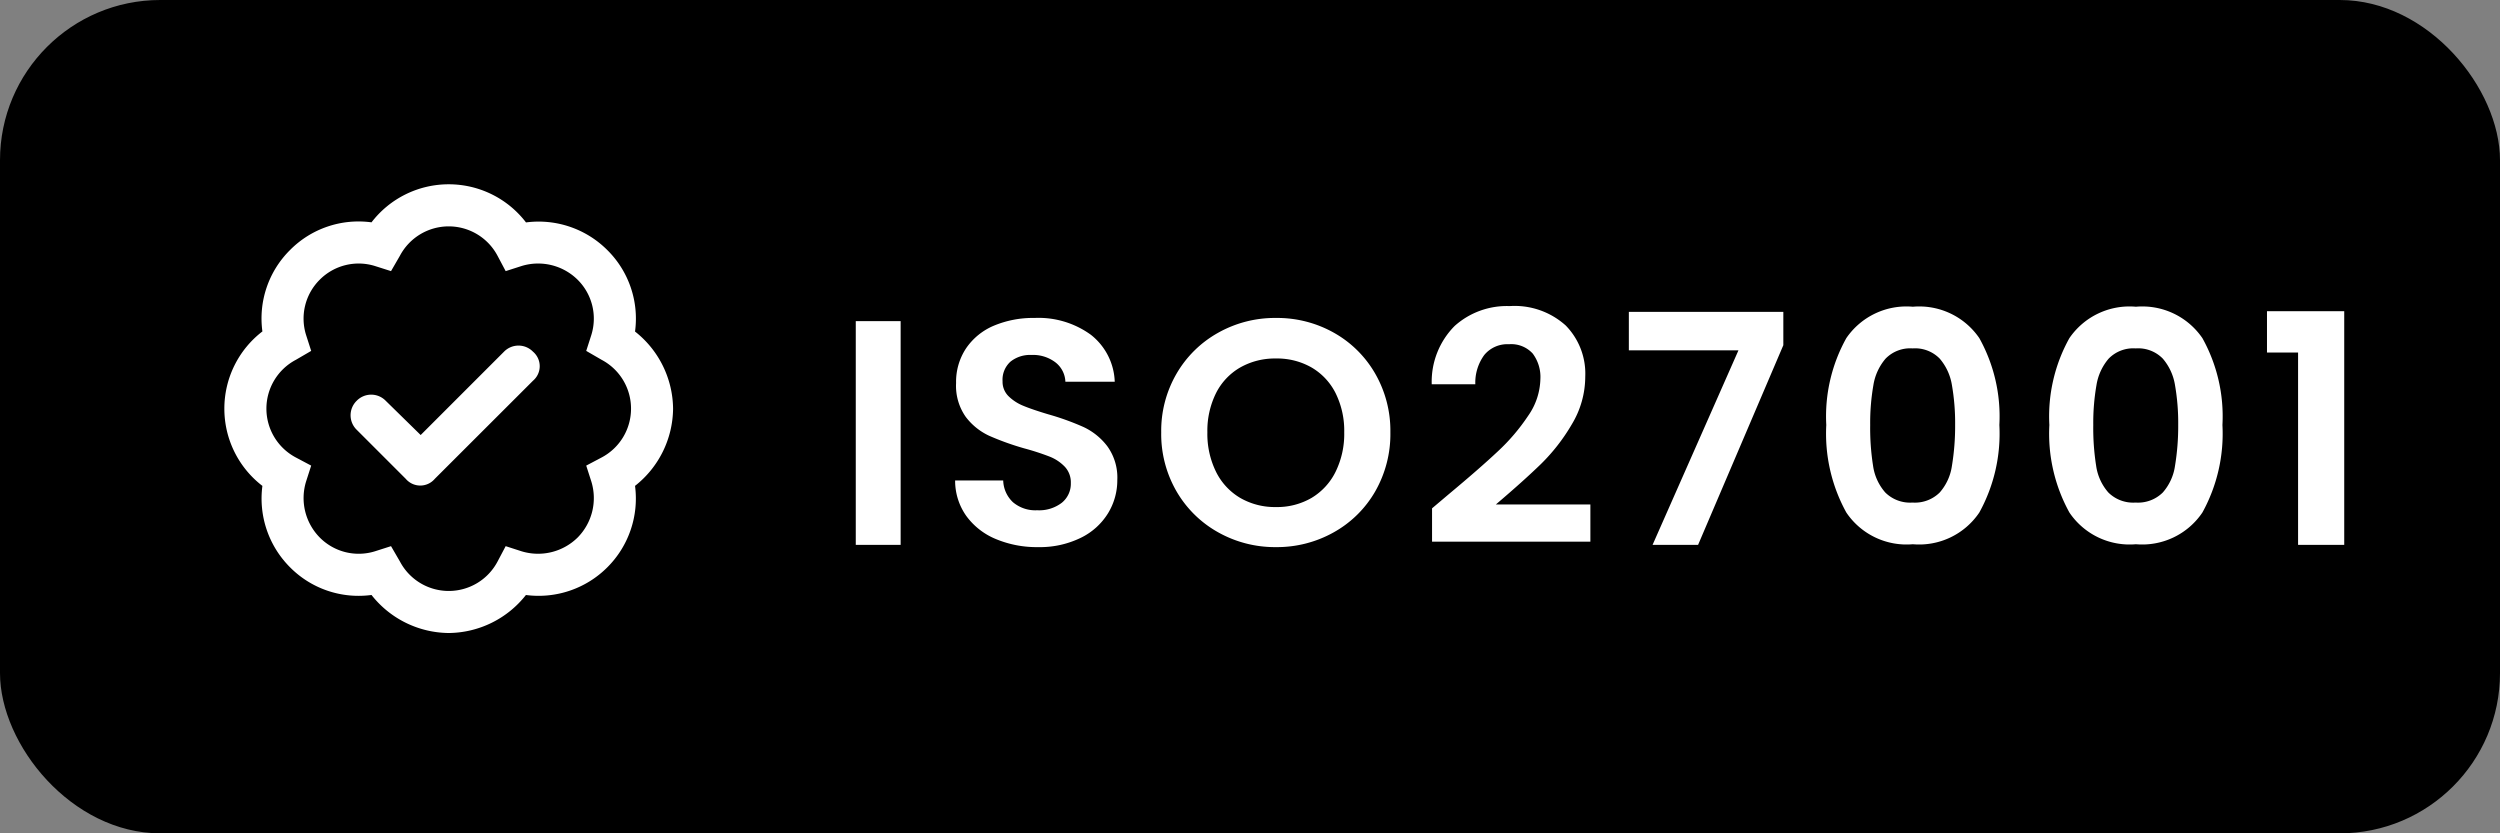 <svg xmlns="http://www.w3.org/2000/svg" width="78" height="26" viewBox="0 0 78 26"><rect x="0" y="0" width="78" height="26" fill="#808080" stroke="none"/><g id="Group_4619" data-name="Group 4619" transform="translate(-185 -1257)"><rect id="Rectangle_3677" data-name="Rectangle 3677" width="78" height="26" rx="5" transform="translate(185 1257)"></rect><path id="Path_4004" data-name="Path 4004" d="M-.435-3.06a.594.594,0,0,1-.905,0L-2.871-4.591a.632.632,0,0,1,0-.905.632.632,0,0,1,.905,0L-.875-4.427l2.6-2.6a.632.632,0,0,1,.905,0,.594.594,0,0,1,0,.905Zm2.844-8a3.029,3.029,0,0,1,2.54.863,3.007,3.007,0,0,1,.864,2.541A3.1,3.1,0,0,1,7-5.25,3.1,3.1,0,0,1,5.813-2.841,3.03,3.03,0,0,1,4.949-.3a3.03,3.03,0,0,1-2.54.864A3.1,3.1,0,0,1,0,1.75,3.1,3.1,0,0,1-2.409.563,3.007,3.007,0,0,1-4.95-.3a3.03,3.03,0,0,1-.863-2.54A3.034,3.034,0,0,1-7-5.25,3.033,3.033,0,0,1-5.813-7.659,3.006,3.006,0,0,1-4.95-10.2a3.007,3.007,0,0,1,2.541-.863A3.034,3.034,0,0,1,0-12.25,3.034,3.034,0,0,1,2.409-11.063ZM-1.8-9.541-2.3-9.7a1.711,1.711,0,0,0-1.725.428A1.711,1.711,0,0,0-4.45-7.547l.159.495-.479.279A1.722,1.722,0,0,0-5.688-5.25,1.722,1.722,0,0,0-4.77-3.727l.479.254-.159.495a1.754,1.754,0,0,0,.428,1.75A1.709,1.709,0,0,0-2.3-.8L-1.8-.96l.279.481A1.721,1.721,0,0,0,0,.438,1.721,1.721,0,0,0,1.523-.479L1.777-.96,2.272-.8a1.759,1.759,0,0,0,1.75-.429,1.752,1.752,0,0,0,.427-1.75L4.29-3.473l.481-.254A1.721,1.721,0,0,0,5.688-5.25a1.721,1.721,0,0,0-.916-1.523L4.29-7.052l.159-.495a1.709,1.709,0,0,0-.427-1.725A1.754,1.754,0,0,0,2.272-9.7l-.495.159-.254-.479A1.722,1.722,0,0,0,0-10.937a1.722,1.722,0,0,0-1.523.917Z" transform="translate(199 1275)" fill="#fff"></path><path id="Path_4001" data-name="Path 4001" d="M-21.9-6.98V0h-1.4V-6.98ZM-17.61.07a3.315,3.315,0,0,1-1.315-.25A2.159,2.159,0,0,1-19.85-.9a1.9,1.9,0,0,1-.35-1.11h1.5a.97.97,0,0,0,.305.68,1.081,1.081,0,0,0,.755.25,1.161,1.161,0,0,0,.77-.235.764.764,0,0,0,.28-.615.711.711,0,0,0-.19-.51,1.331,1.331,0,0,0-.475-.315,7.861,7.861,0,0,0-.785-.255,8.407,8.407,0,0,1-1.1-.395,1.935,1.935,0,0,1-.73-.59,1.681,1.681,0,0,1-.3-1.055,1.886,1.886,0,0,1,.31-1.08A1.972,1.972,0,0,1-19-6.835a3.165,3.165,0,0,1,1.28-.245,2.777,2.777,0,0,1,1.755.525A1.946,1.946,0,0,1-15.22-5.09h-1.54a.8.8,0,0,0-.305-.6,1.149,1.149,0,0,0-.755-.235.972.972,0,0,0-.655.21.759.759,0,0,0-.245.61.631.631,0,0,0,.185.465,1.411,1.411,0,0,0,.46.3q.275.115.775.265a8.142,8.142,0,0,1,1.11.4,1.993,1.993,0,0,1,.74.6,1.667,1.667,0,0,1,.31,1.05,1.975,1.975,0,0,1-.29,1.04,2.047,2.047,0,0,1-.85.765A2.9,2.9,0,0,1-17.61.07Zm7.42,0a3.616,3.616,0,0,1-1.8-.46,3.434,3.434,0,0,1-1.3-1.275,3.567,3.567,0,0,1-.48-1.845,3.548,3.548,0,0,1,.48-1.835,3.434,3.434,0,0,1,1.3-1.275,3.616,3.616,0,0,1,1.8-.46,3.608,3.608,0,0,1,1.805.46,3.408,3.408,0,0,1,1.29,1.275A3.576,3.576,0,0,1-6.62-3.51a3.6,3.6,0,0,1-.475,1.845A3.4,3.4,0,0,1-8.39-.39,3.616,3.616,0,0,1-10.19.07Zm0-1.25a2.133,2.133,0,0,0,1.11-.285,1.954,1.954,0,0,0,.75-.815,2.674,2.674,0,0,0,.27-1.23,2.643,2.643,0,0,0-.27-1.225,1.927,1.927,0,0,0-.75-.8,2.162,2.162,0,0,0-1.11-.28,2.19,2.19,0,0,0-1.115.28,1.917,1.917,0,0,0-.755.8,2.643,2.643,0,0,0-.27,1.225,2.674,2.674,0,0,0,.27,1.23,1.944,1.944,0,0,0,.755.815A2.159,2.159,0,0,0-10.19-1.18Zm5.39-.4q.96-.8,1.53-1.335A6.189,6.189,0,0,0-2.32-4.03a2.076,2.076,0,0,0,.38-1.14,1.219,1.219,0,0,0-.24-.8.906.906,0,0,0-.74-.29.932.932,0,0,0-.77.335,1.46,1.46,0,0,0-.28.915H-5.33a2.467,2.467,0,0,1,.715-1.82A2.437,2.437,0,0,1-2.9-7.45a2.38,2.38,0,0,1,1.75.605A2.147,2.147,0,0,1-.54-5.25,2.883,2.883,0,0,1-.96-3.76a5.9,5.9,0,0,1-.96,1.235Q-2.46-2-3.33-1.26H-.38V-.1H-5.32V-1.14ZM5.64-6.23,2.98,0H1.56L4.24-6.07H.82v-1.2H5.64ZM6.98-3.74a5.017,5.017,0,0,1,.625-2.71A2.271,2.271,0,0,1,9.68-7.43a2.271,2.271,0,0,1,2.075.98,5.017,5.017,0,0,1,.625,2.71,5.093,5.093,0,0,1-.625,2.73A2.264,2.264,0,0,1,9.68-.02a2.264,2.264,0,0,1-2.075-.99A5.093,5.093,0,0,1,6.98-3.74Zm4.02,0a6.88,6.88,0,0,0-.1-1.245,1.678,1.678,0,0,0-.38-.825,1.073,1.073,0,0,0-.845-.32,1.073,1.073,0,0,0-.845.32,1.678,1.678,0,0,0-.38.825,6.88,6.88,0,0,0-.1,1.245,7.58,7.58,0,0,0,.09,1.275,1.6,1.6,0,0,0,.38.83,1.1,1.1,0,0,0,.85.315,1.1,1.1,0,0,0,.85-.315,1.6,1.6,0,0,0,.38-.83A7.58,7.58,0,0,0,11-3.74Zm2.94,0a5.017,5.017,0,0,1,.625-2.71,2.271,2.271,0,0,1,2.075-.98,2.271,2.271,0,0,1,2.075.98,5.017,5.017,0,0,1,.625,2.71,5.093,5.093,0,0,1-.625,2.73,2.264,2.264,0,0,1-2.075.99,2.264,2.264,0,0,1-2.075-.99A5.093,5.093,0,0,1,13.94-3.74Zm4.02,0a6.88,6.88,0,0,0-.1-1.245,1.678,1.678,0,0,0-.38-.825,1.073,1.073,0,0,0-.845-.32,1.073,1.073,0,0,0-.845.32,1.678,1.678,0,0,0-.38.825,6.88,6.88,0,0,0-.1,1.245,7.58,7.58,0,0,0,.09,1.275,1.6,1.6,0,0,0,.38.83,1.1,1.1,0,0,0,.85.315,1.1,1.1,0,0,0,.85-.315,1.6,1.6,0,0,0,.38-.83A7.58,7.58,0,0,0,17.96-3.74ZM20.73-6V-7.29h2.41V0H21.7V-6Z" transform="translate(235 1274)" fill="#fff"></path></g></svg>